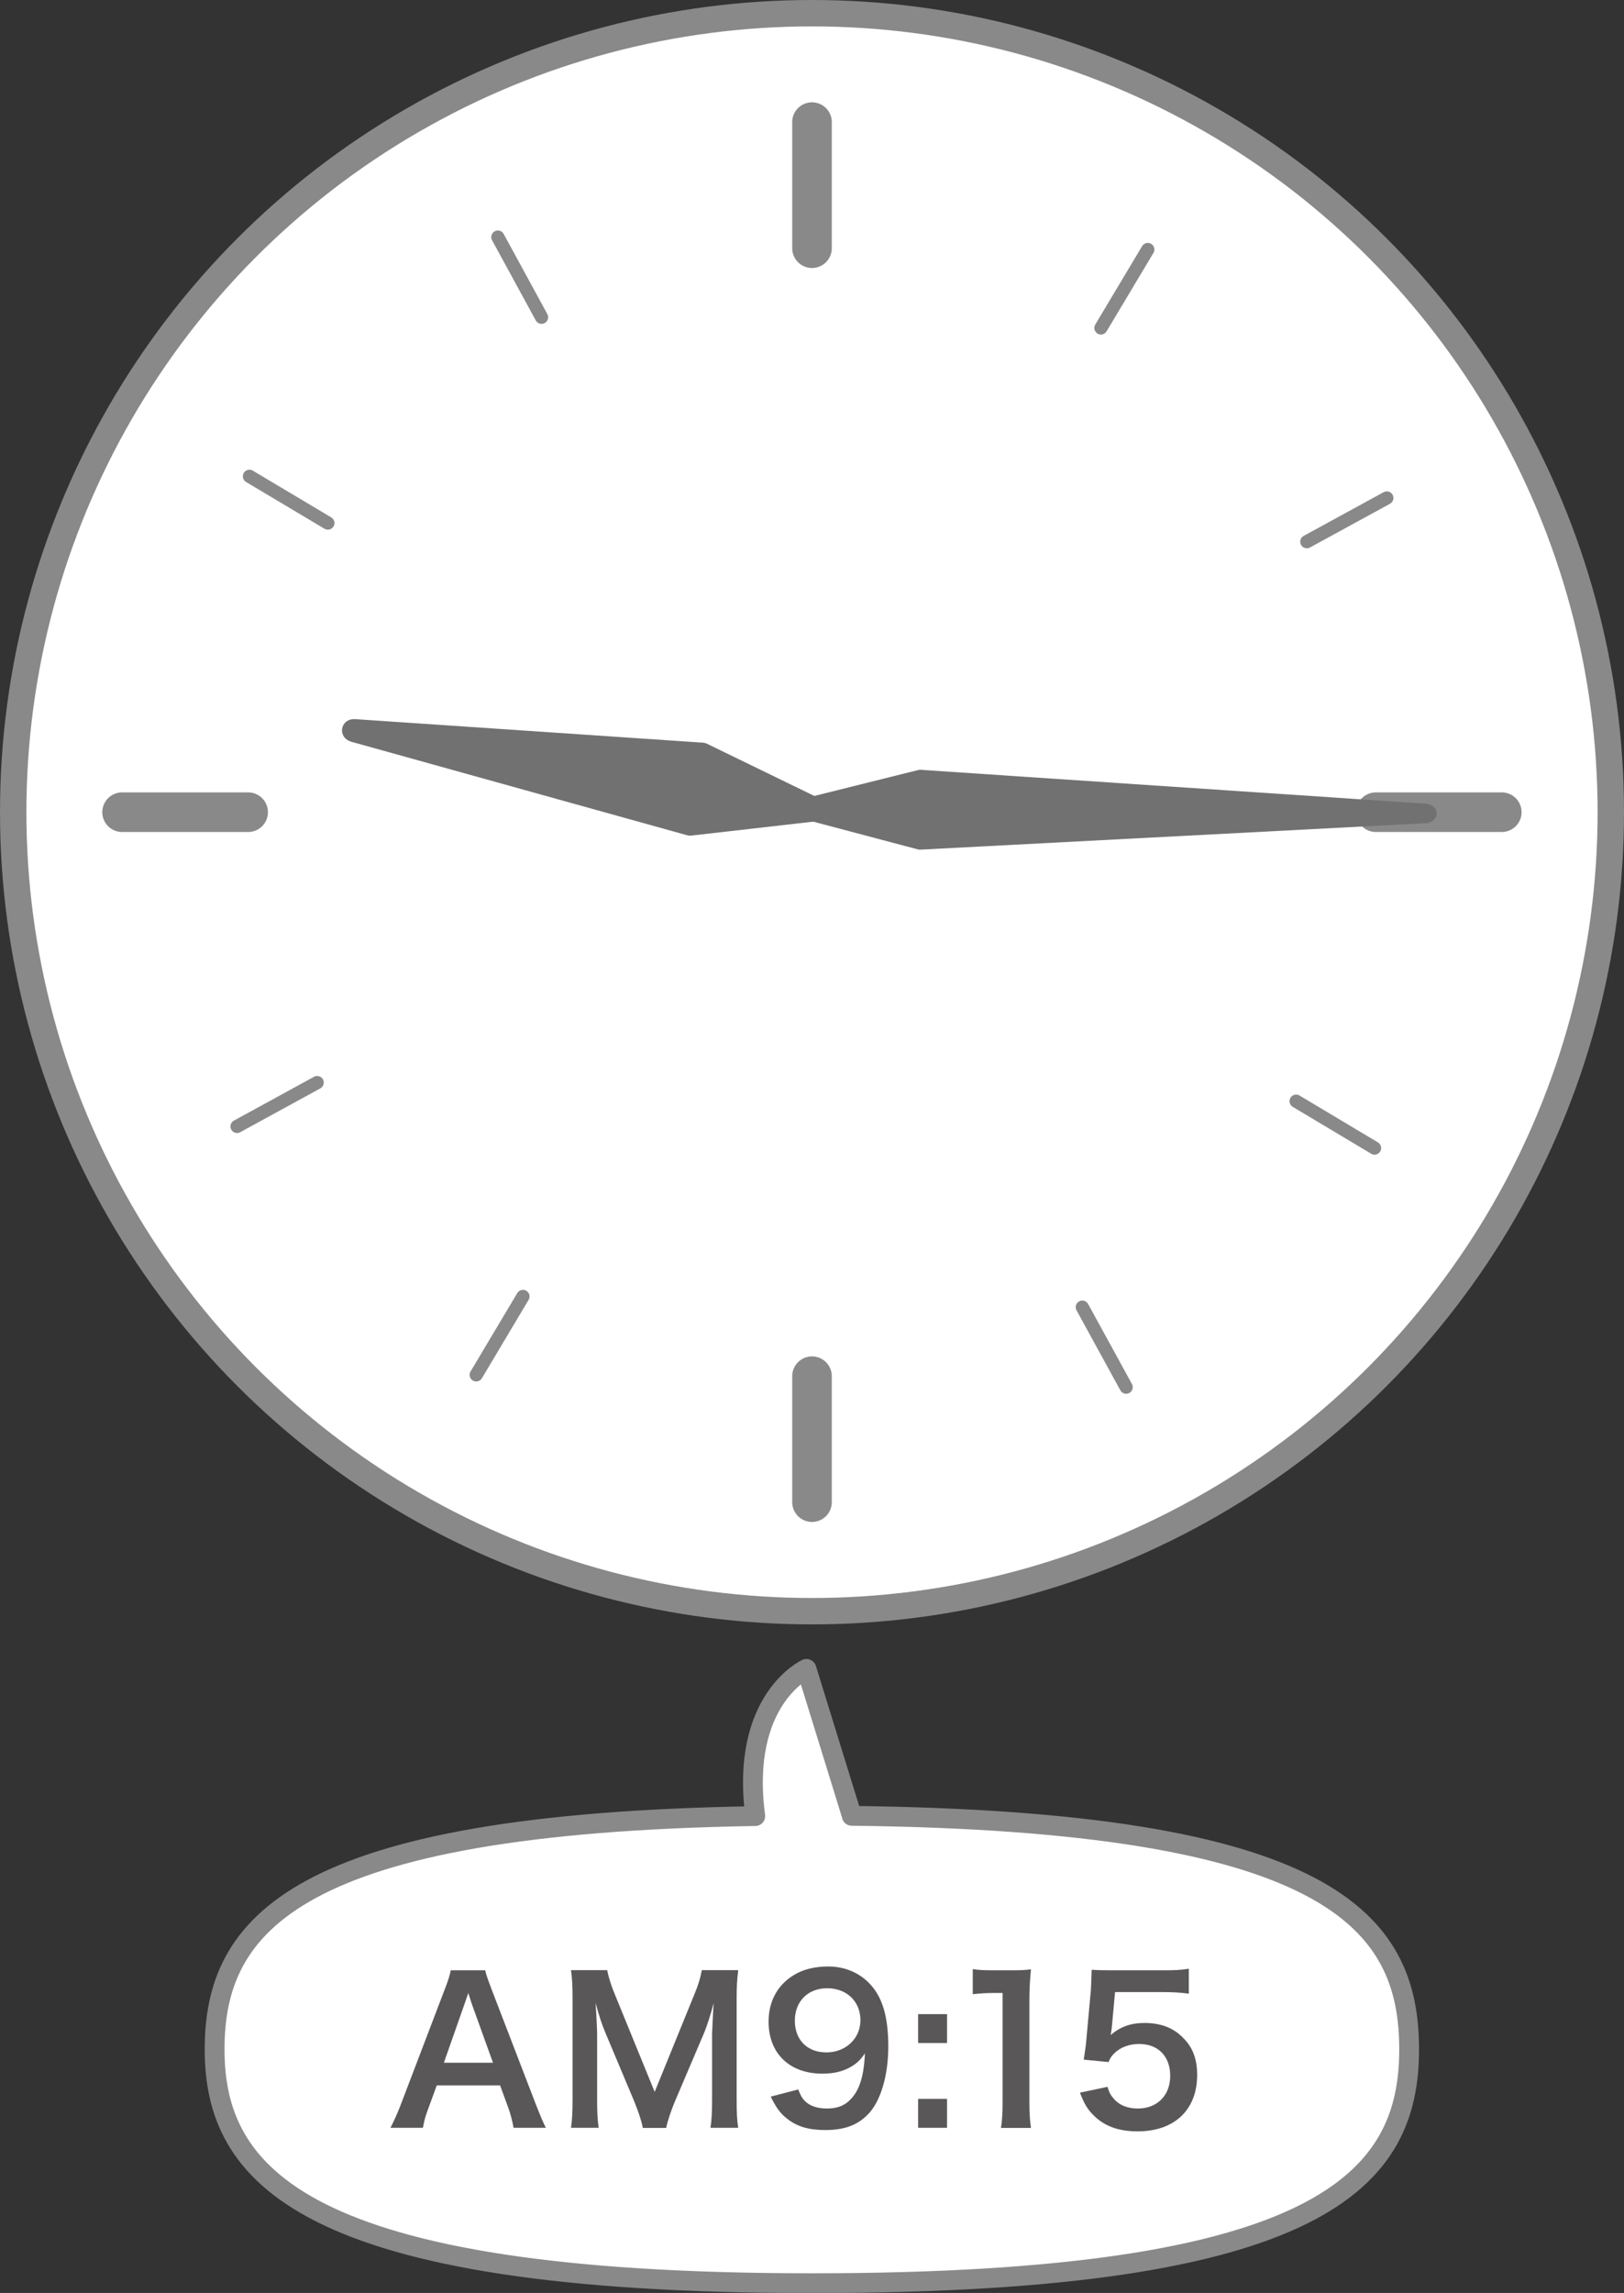 <?xml version="1.0" encoding="UTF-8"?>
<svg id="_レイヤー_2" data-name="レイヤー 2" xmlns="http://www.w3.org/2000/svg" viewBox="0 0 123.04 173.68">
  <rect x="0" y="0" width="123.04" height="173.68" fill="#333333" stroke="none"/>
  <defs>
    <style>
      .cls-1, .cls-2, .cls-3, .cls-4 {
        fill: #fff;
        stroke: #898989;
      }

      .cls-1, .cls-2, .cls-4 {
        stroke-linecap: round;
      }

      .cls-1, .cls-3, .cls-4 {
        stroke-miterlimit: 10;
      }

      .cls-5 {
        fill: #595757;
      }

      .cls-5, .cls-6 {
        stroke-width: 0px;
      }

      .cls-2 {
        stroke-linejoin: round;
        stroke-width: 1.5px;
      }

      .cls-3 {
        stroke-width: 2px;
      }

      .cls-6 {
        fill: #727171;
      }

      .cls-4 {
        stroke-width: 3px;
      }
    </style>
  </defs>
  <g id="_レイヤー_1-2" data-name="レイヤー 1">
    <g>
      <circle class="cls-3" cx="61.52" cy="61.52" r="60.52"/>
      <line class="cls-4" x1="61.52" y1="9.25" x2="61.52" y2="18.8"/>
      <line class="cls-4" x1="113.78" y1="61.52" x2="104.24" y2="61.52"/>
      <line class="cls-4" x1="61.52" y1="113.78" x2="61.52" y2="104.24"/>
      <line class="cls-4" x1="9.25" y1="61.52" x2="18.8" y2="61.52"/>
      <line class="cls-1" x1="86.96" y1="18.9" x2="83.41" y2="24.84"/>
      <line class="cls-1" x1="104.14" y1="86.96" x2="98.2" y2="83.41"/>
      <line class="cls-1" x1="36.08" y1="104.14" x2="39.62" y2="98.2"/>
      <line class="cls-1" x1="18.9" y1="36.08" x2="24.84" y2="39.62"/>
      <line class="cls-1" x1="105.07" y1="37.72" x2="99.01" y2="41.03"/>
      <line class="cls-1" x1="85.32" y1="105.07" x2="82" y2="99.01"/>
      <line class="cls-1" x1="17.96" y1="85.32" x2="24.03" y2="82"/>
      <line class="cls-1" x1="37.72" y1="17.96" x2="41.03" y2="24.03"/>
      <path class="cls-6" d="m52,63.25l-25.4-7.07c-1.07-.34-.83-1.75.29-1.71l26.31,1.78c.1,0,.2.02.29.05l8.64,4.2c1.07.34.83,1.75-.29,1.71l-9.54,1.09c-.1,0-.2-.02-.29-.05Z"/>
      <path class="cls-6" d="m69.91,58.32l38.17,2.56c1.03.14,1.02,1.35-.01,1.47l-38.21,2c-.09.01-.18,0-.27,0l-8.87-2.35c-1.03-.14-1.02-1.35.01-1.47l8.9-2.22c.09-.01.18,0,.27,0Z"/>
      <path class="cls-2" d="m64.54,137.54l-3.44-11.13s-5.05,2.29-3.88,11.15c-35,.57-40.96,8.26-40.96,17.67s6.42,17.71,45.25,17.71,45.25-7.93,45.25-17.71-6.09-17.28-42.23-17.69Z"/>
      <g>
        <path class="cls-5" d="m38.91,161.17c-.09-.5-.25-1.14-.42-1.57l-.6-1.64h-4.8l-.6,1.64c-.27.72-.33.94-.45,1.57h-2.46c.22-.41.53-1.08.79-1.77l3.3-8.65c.29-.75.41-1.12.48-1.51h2.61c.08.36.17.6.51,1.51l3.33,8.65c.38.96.55,1.38.76,1.77h-2.46Zm-3.16-9.37c-.06-.17-.11-.34-.27-.84q-.24.7-.29.84l-1.56,4.44h3.72l-1.6-4.44Z"/>
        <path class="cls-5" d="m48.7,161.17c-.08-.48-.32-1.19-.66-2.03l-2.16-5.14c-.28-.67-.42-1.08-.76-2.29.06.8.12,2.03.12,2.35v4.92c0,1.03.03,1.6.12,2.19h-2.1c.09-.6.12-1.19.12-2.19v-7.53c0-.97-.03-1.6-.12-2.22h2.74c.11.53.3,1.16.56,1.78l3.04,7.44,3.03-7.44c.3-.73.44-1.21.54-1.78h2.76c-.09.72-.12,1.22-.12,2.22v7.53c0,1.09.03,1.63.12,2.19h-2.1c.09-.61.12-1.16.12-2.19v-4.98c.06-1.3.1-2.07.12-2.29-.2.81-.48,1.65-.69,2.19l-2.25,5.28c-.3.71-.57,1.54-.66,2h-1.77Z"/>
        <path class="cls-5" d="m60.48,158.28c.18.44.28.63.46.82.38.41.96.61,1.72.61.72,0,1.28-.2,1.7-.61.75-.72,1.09-1.8,1.17-3.57-.29.42-.45.6-.79.85-.68.47-1.44.69-2.43.69-2.49,0-4.08-1.53-4.08-3.94,0-1.53.67-2.77,1.9-3.52.69-.43,1.59-.66,2.62-.66,1.92,0,3.5,1.12,4.12,2.95.29.81.43,1.88.43,3.1,0,2.26-.6,4.24-1.59,5.2-.79.79-1.77,1.14-3.19,1.14-1.26,0-2.15-.27-2.9-.87-.51-.4-.79-.79-1.23-1.66l2.07-.54Zm4.71-5.26c0-1.41-1.03-2.42-2.52-2.42s-2.45,1.02-2.45,2.46.93,2.4,2.39,2.4,2.58-1.05,2.58-2.44Z"/>
        <path class="cls-5" d="m71.75,152.56v2.19h-2.19v-2.19h2.19Zm0,6.42v2.19h-2.19v-2.19h2.19Z"/>
        <path class="cls-5" d="m75.84,161.17c.09-.59.12-1.17.12-1.95v-8.26h-.72c-.55,0-.99.03-1.54.09v-1.9c.46.07.79.09,1.5.09h1.38c.77,0,.99-.01,1.53-.07-.09.89-.12,1.57-.12,2.47v7.59c0,.79.03,1.33.12,1.95h-2.26Z"/>
        <path class="cls-5" d="m83.91,158.07c.13.44.24.63.45.87.42.51,1.05.77,1.84.77,1.48,0,2.46-.99,2.46-2.48s-.93-2.41-2.36-2.41c-.73,0-1.39.24-1.86.69-.21.21-.32.34-.45.68l-1.88-.18c.15-1.06.17-1.14.2-1.56l.34-3.72c.01-.27.04-.78.06-1.53.45.03.79.04,1.59.04h3.69c1.04,0,1.41-.01,2.08-.12v1.89c-.66-.09-1.25-.12-2.07-.12h-3.52l-.24,2.62c-.01.12-.04.33-.09.63.74-.63,1.53-.91,2.56-.91,1.21,0,2.19.36,2.92,1.12.74.72,1.07,1.62,1.07,2.82,0,2.64-1.72,4.27-4.51,4.27-1.49,0-2.59-.42-3.42-1.3-.41-.43-.62-.79-.95-1.63l2.07-.44Z"/>
      </g>
    </g>
  </g>
</svg>